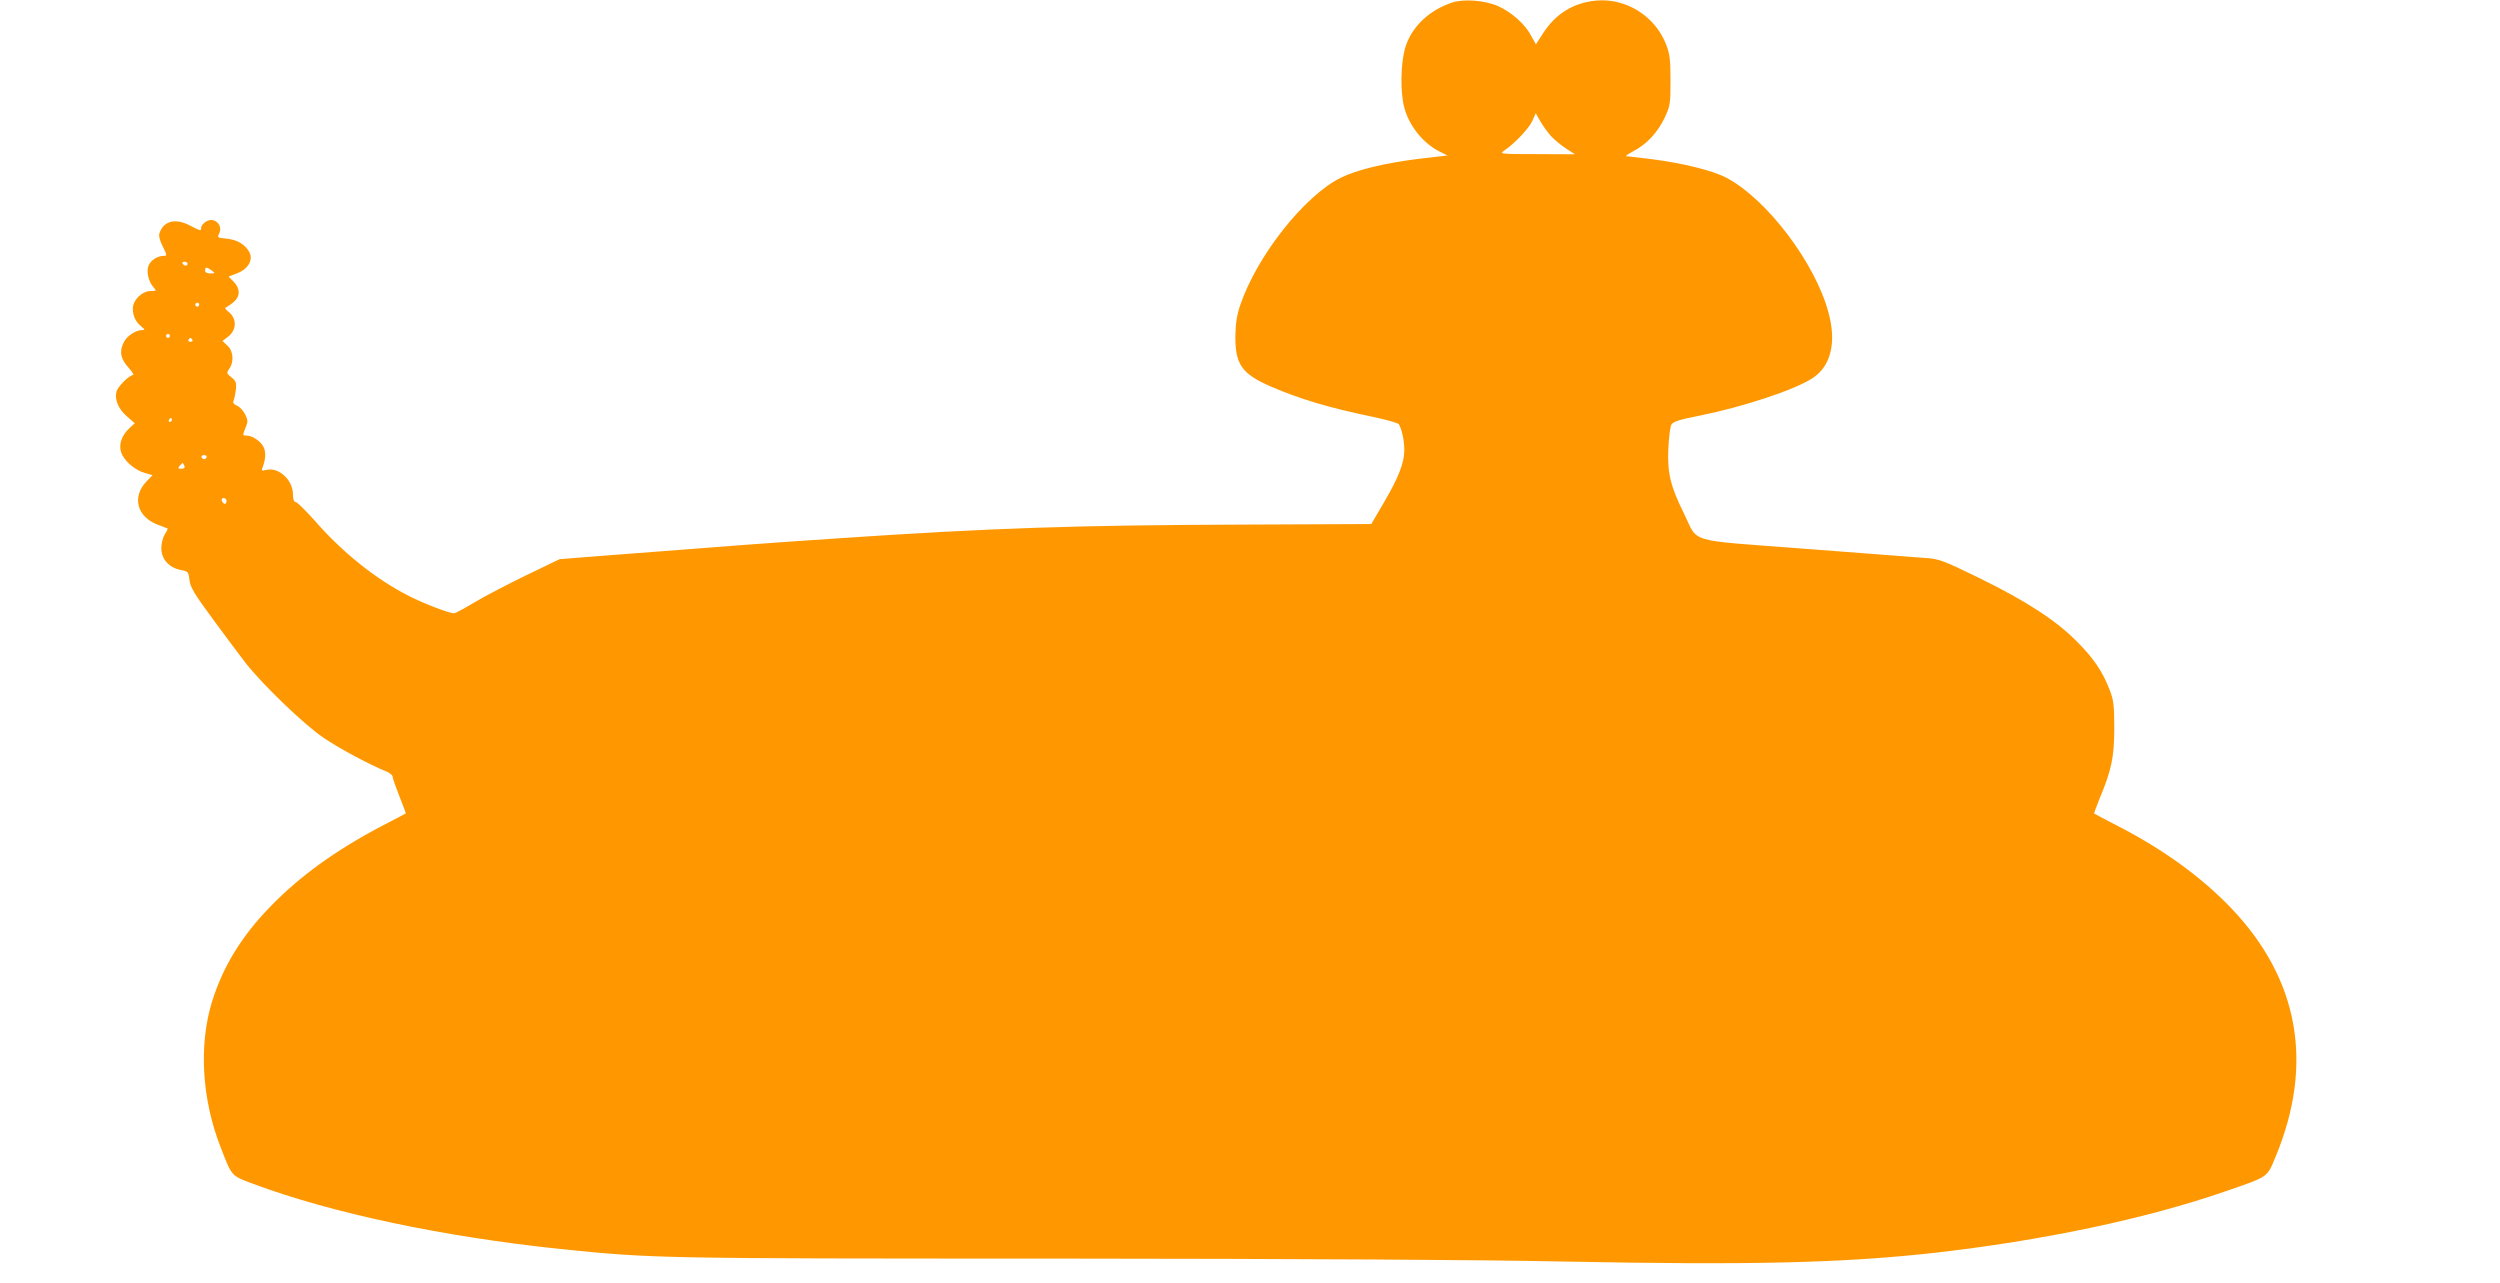 <?xml version="1.0" standalone="no"?>
<!DOCTYPE svg PUBLIC "-//W3C//DTD SVG 20010904//EN"
 "http://www.w3.org/TR/2001/REC-SVG-20010904/DTD/svg10.dtd">
<svg version="1.0" xmlns="http://www.w3.org/2000/svg"
 width="1280pt" height="657pt" viewBox="0 0 1280 657"
 preserveAspectRatio="xMidYMid meet">
<g transform="translate(0,657) scale(0.1,-0.1)"
fill="#ff9800" stroke="none">
<path d="M7435 6557 c-113 -38 -198 -115 -235 -215 -24 -63 -32 -195 -17 -290
15 -103 91 -208 184 -256 l44 -22 -145 -17 c-172 -21 -319 -56 -401 -97 -187
-92 -431 -402 -516 -655 -17 -52 -23 -93 -24 -160 0 -142 34 -190 184 -255
144 -62 293 -107 505 -151 77 -16 143 -34 148 -41 15 -24 28 -83 28 -131 0
-67 -29 -141 -104 -269 l-65 -111 -673 -3 c-833 -3 -1270 -17 -2053 -70 -321
-21 -559 -39 -1280 -95 l-150 -12 -170 -82 c-93 -45 -212 -107 -264 -138 -52
-31 -99 -57 -106 -57 -25 0 -154 49 -230 88 -167 84 -342 223 -485 388 -46 51
-89 94 -97 94 -8 0 -13 13 -13 38 0 75 -73 142 -137 126 -23 -6 -25 -5 -19 12
16 41 18 75 7 102 -13 31 -58 62 -90 62 -19 0 -19 1 -5 37 14 33 14 40 0 70
-9 18 -27 39 -41 45 -18 8 -24 16 -19 27 4 9 9 34 12 57 3 35 0 44 -23 62 -25
20 -26 22 -11 44 25 35 21 90 -9 118 l-26 24 31 24 c41 32 43 90 3 123 -19 15
-24 23 -15 26 7 3 25 15 39 27 34 29 33 70 -1 104 l-26 26 42 16 c56 20 85 67
66 106 -20 41 -61 66 -117 72 -46 4 -49 6 -40 24 24 45 -24 91 -67 63 -13 -8
-24 -22 -24 -30 0 -19 0 -19 -59 11 -74 39 -136 22 -155 -42 -4 -12 3 -39 18
-67 21 -43 22 -47 5 -47 -32 0 -67 -22 -78 -49 -13 -30 -1 -83 25 -112 16 -18
16 -19 -15 -19 -44 0 -91 -47 -91 -90 0 -38 15 -69 44 -92 19 -16 19 -18 3
-18 -31 0 -76 -29 -92 -60 -25 -48 -19 -85 21 -130 20 -22 31 -40 26 -40 -20
0 -80 -60 -86 -86 -10 -40 11 -90 55 -127 l39 -34 -26 -24 c-41 -37 -57 -84
-44 -124 14 -43 68 -91 120 -106 l41 -12 -31 -32 c-76 -79 -49 -182 59 -222
25 -9 47 -18 49 -19 2 -1 -4 -14 -14 -29 -9 -14 -18 -46 -18 -70 -1 -56 38
-101 98 -113 39 -7 41 -9 46 -52 5 -38 25 -71 120 -200 62 -85 138 -186 168
-225 90 -114 299 -315 398 -382 82 -56 238 -139 322 -173 17 -7 32 -19 32 -26
0 -8 16 -53 35 -101 19 -48 34 -87 32 -88 -1 -1 -56 -30 -122 -64 -238 -125
-424 -260 -575 -417 -145 -150 -239 -305 -294 -481 -69 -223 -53 -501 44 -748
58 -150 53 -144 168 -187 403 -150 971 -270 1572 -333 473 -48 485 -49 2540
-49 1281 -1 2158 -6 2595 -15 951 -19 1425 -8 1895 44 557 63 1086 174 1496
316 222 77 210 68 256 179 196 473 118 906 -226 1268 -153 160 -348 302 -581
422 -66 34 -121 63 -123 65 -1 1 11 34 27 74 62 148 76 215 76 361 0 116 -3
143 -22 194 -36 95 -82 164 -168 250 -108 110 -260 208 -500 326 -187 91 -205
98 -275 103 -41 3 -318 24 -615 47 -623 48 -546 25 -625 185 -67 135 -84 204
-78 330 3 55 9 109 15 120 9 16 38 26 146 47 227 46 489 133 579 193 93 62
122 183 79 338 -69 253 -314 576 -520 686 -69 37 -221 75 -384 96 -65 8 -123
15 -130 15 -7 1 10 12 36 26 68 35 124 96 160 171 29 63 30 72 30 192 0 104
-4 136 -22 182 -56 146 -205 240 -359 226 -116 -11 -207 -67 -272 -168 l-36
-56 -24 43 c-30 59 -99 120 -168 152 -67 30 -176 39 -237 19z m508 -686 c18
-18 52 -47 76 -62 l45 -29 -195 1 c-185 0 -193 1 -169 17 54 36 128 114 145
152 l18 40 24 -42 c14 -24 39 -58 56 -77z m-6983 -651 c0 -5 -4 -10 -9 -10 -6
0 -13 5 -16 10 -3 6 1 10 9 10 9 0 16 -4 16 -10z m124 -35 c19 -14 19 -15 -7
-15 -17 0 -27 5 -27 15 0 19 9 19 34 0z m-64 -175 c0 -5 -4 -10 -10 -10 -5 0
-10 5 -10 10 0 6 5 10 10 10 6 0 10 -4 10 -10z m-150 -160 c0 -5 -4 -10 -10
-10 -5 0 -10 5 -10 10 0 6 5 10 10 10 6 0 10 -4 10 -10z m115 -20 c3 -5 -1
-10 -10 -10 -9 0 -13 5 -10 10 3 6 8 10 10 10 2 0 7 -4 10 -10z m-105 -410 c0
-5 -5 -10 -11 -10 -5 0 -7 5 -4 10 3 6 8 10 11 10 2 0 4 -4 4 -10z m178 -191
c-2 -6 -8 -10 -13 -10 -5 0 -11 4 -13 10 -2 6 4 11 13 11 9 0 15 -5 13 -11z
m-114 -44 c4 -10 -1 -15 -16 -15 -17 0 -18 2 -8 15 7 8 14 15 15 15 2 0 5 -7
9 -15z m216 -180 c0 -8 -4 -15 -9 -15 -5 0 -11 7 -15 15 -3 9 0 15 9 15 8 0
15 -7 15 -15z"/>
</g>
</svg>

